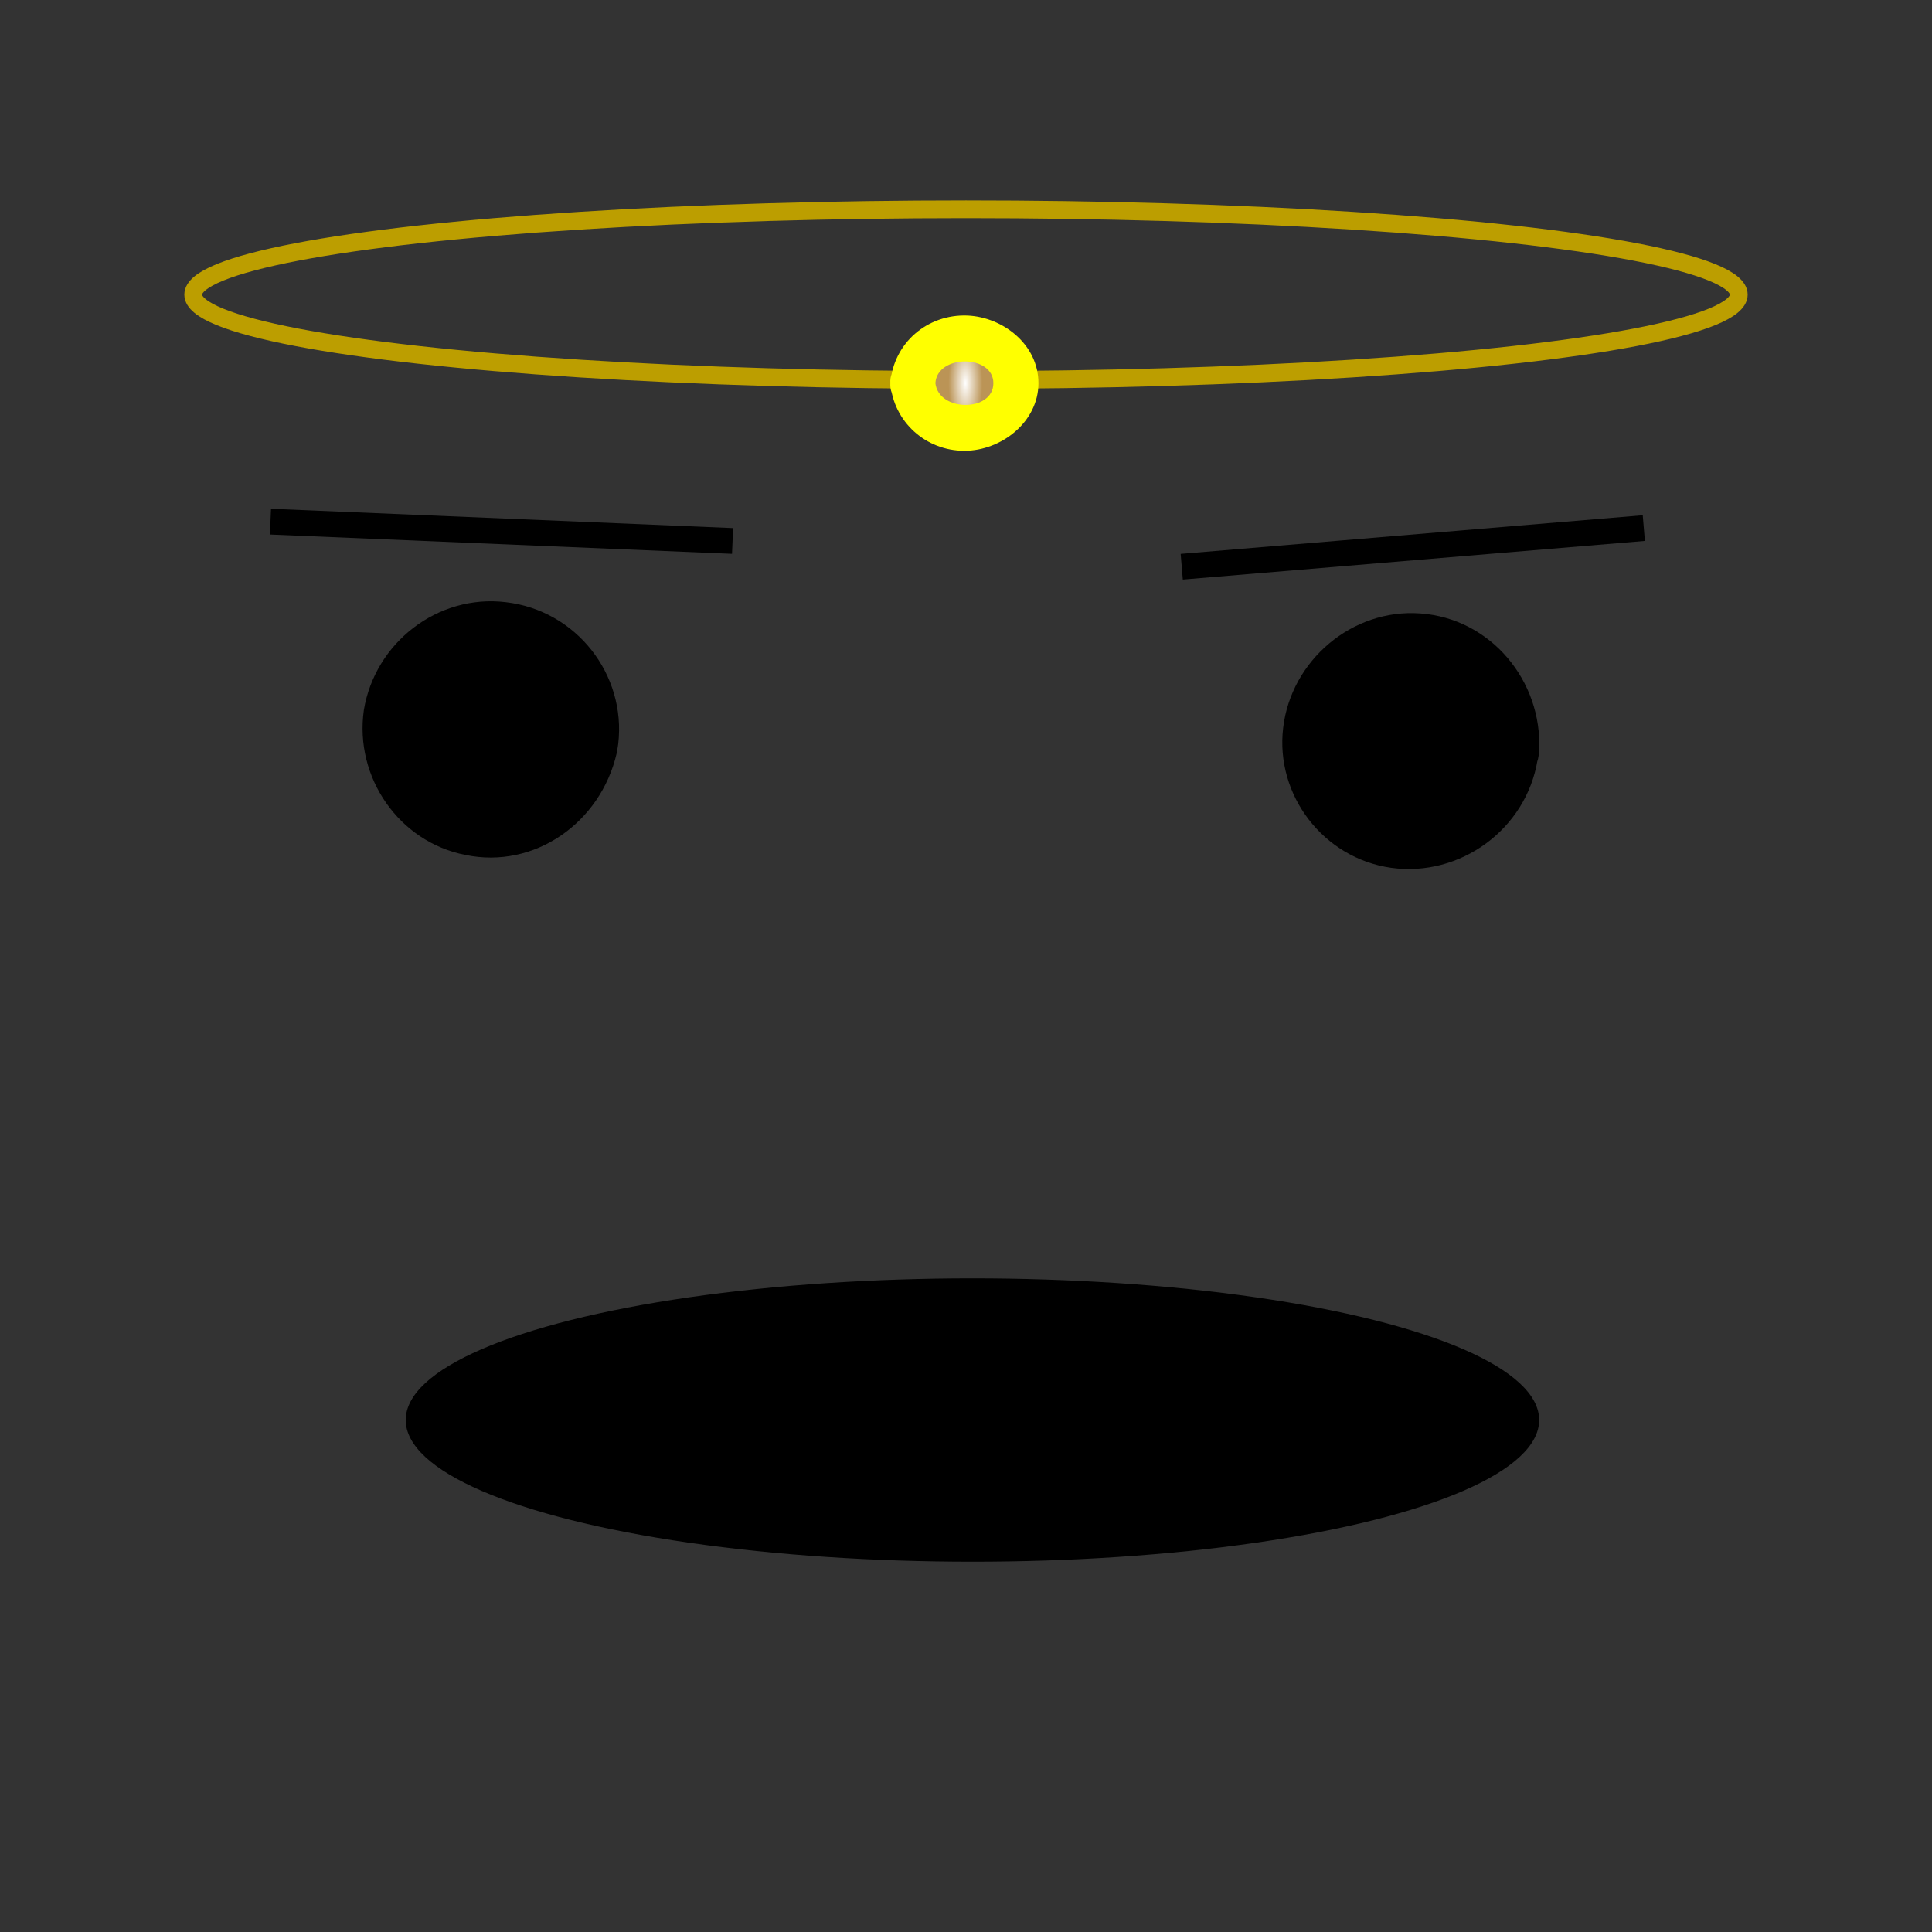 <?xml version="1.0" encoding="utf-8"?>
<!-- Generator: Adobe Illustrator 22.1.0, SVG Export Plug-In . SVG Version: 6.00 Build 0)  -->
<svg version="1.1" id="pio_x5F_face" 
     xmlns="http://www.w3.org/2000/svg" 
     xmlns:xlink="http://www.w3.org/1999/xlink" 
     x="0px"
	 y="0px" 
     viewBox="0 0 120 120" 
     style="enable-background:new 0 0 120 120;" 
     xml:space="preserve">
    <rect x="0" y="0" width="120" height="120" fill="#333333" stroke="none"/>
    <style type="text/css">
	    .st0{fill:none;stroke:#000000;stroke-width:1.6;stroke-miterlimit:10;}
	    .st1{fill:none;stroke:#BC9E00;stroke-width:1.101;stroke-miterlimit:10;}
	    .st2{fill:url(#SVGID_1_);}
	    .st3{fill:#FFFF00;}
    </style>

    <g id="left_x5F_eye">
	    <g id="eyeball_1_">
		    <circle cx="30.5" cy="45.3" r="5.6"/>
		    <g>
			    <path d="M33.7,45.6c-0.9,4.1-7.1,3.4-6.3-0.9c0.3-1.7,2-2.9,3.7-2.5c2,0.4,2.7,2.2,2.5,4c-0.3,3.1,4.5,3,4.8,0
				    c0.5-4.3-2.6-8.3-7-8.8c-4.2-0.5-8.1,2.5-8.8,6.7c-0.6,4.2,2.2,8.2,6.3,9c4.3,0.9,8.4-2,9.4-6.3C39,43.9,34.4,42.6,33.7,45.6z" />
		    </g>
	    </g>
	    <line id="eyebrow_1_" class="st0" x1="45.5" y1="33.6" x2="16.8" y2="32.4"/>
    </g>

    <g id="right_x5F_eye">
	    <g id="eyeball">
		    <circle cx="87.7" cy="45.9" r="5.6"/>
		    <g>
			    <path d="M90.9,45.9c-0.3,1.7-1.3,3.2-3.2,3.3c-1.8,0-3.3-1.6-3.2-3.4c0.3-4.3,6.5-3.5,6.3,0.8c-0.1,3.1,4.7,3.1,4.8,0
				    c0.2-4.3-3-8.2-7.4-8.5c-4.2-0.3-8,2.9-8.5,7.1c-0.5,4.2,2.5,8.1,6.7,8.7c4.3,0.6,8.4-2.4,9.1-6.7C96,44.1,91.4,42.8,90.9,45.9z" />
		    </g>
	    </g>
	    <line id="eyebrow" class="st0" x1="102.1" y1="32.8" x2="73.4" y2="35.2" />
    </g>

    <ellipse id="mouth" cx="60.4" cy="88.2" rx="35.2" ry="8.8" />

    <g id="power_x5F_halo">
	    <ellipse id="power_x5F_band" class="st1" cx="60" cy="18.3" rx="48" ry="5.3" />
	    <g id="power_x5F_crystal">
			    <radialGradient id="SVGID_1_" cx="59.964" cy="23.8" r="3.007" gradientTransform="matrix(2.832769e-16 -1 0.35 9.914693e-17 51.633 83.763)" gradientUnits="userSpaceOnUse">
			    <stop  offset="0" style="stop-color:#FFFFFF" />
			    <stop  offset="1" style="stop-color:#BB9456" />
		    </radialGradient>
		    <ellipse class="st2" cx="60" cy="23.8" rx="3.2" ry="2.8"/>
		    <g>
			    <path class="st3" d="M55.3,23.8c0.2,2.4,2.2,4.2,4.6,4.2c2.3,0,4.6-1.8,4.6-4.2c0-2.4-2.2-4.1-4.4-4.2
				    C57.6,19.5,55.5,21.3,55.3,23.8c-0.1,1.8,2.7,1.8,2.8,0c0.1-1.8,3.6-1.8,3.6,0c0,1.8-3.4,1.8-3.6,0C58.1,22,55.2,22,55.3,23.8z" />
		    </g>
	    </g>
    </g>
</svg>
